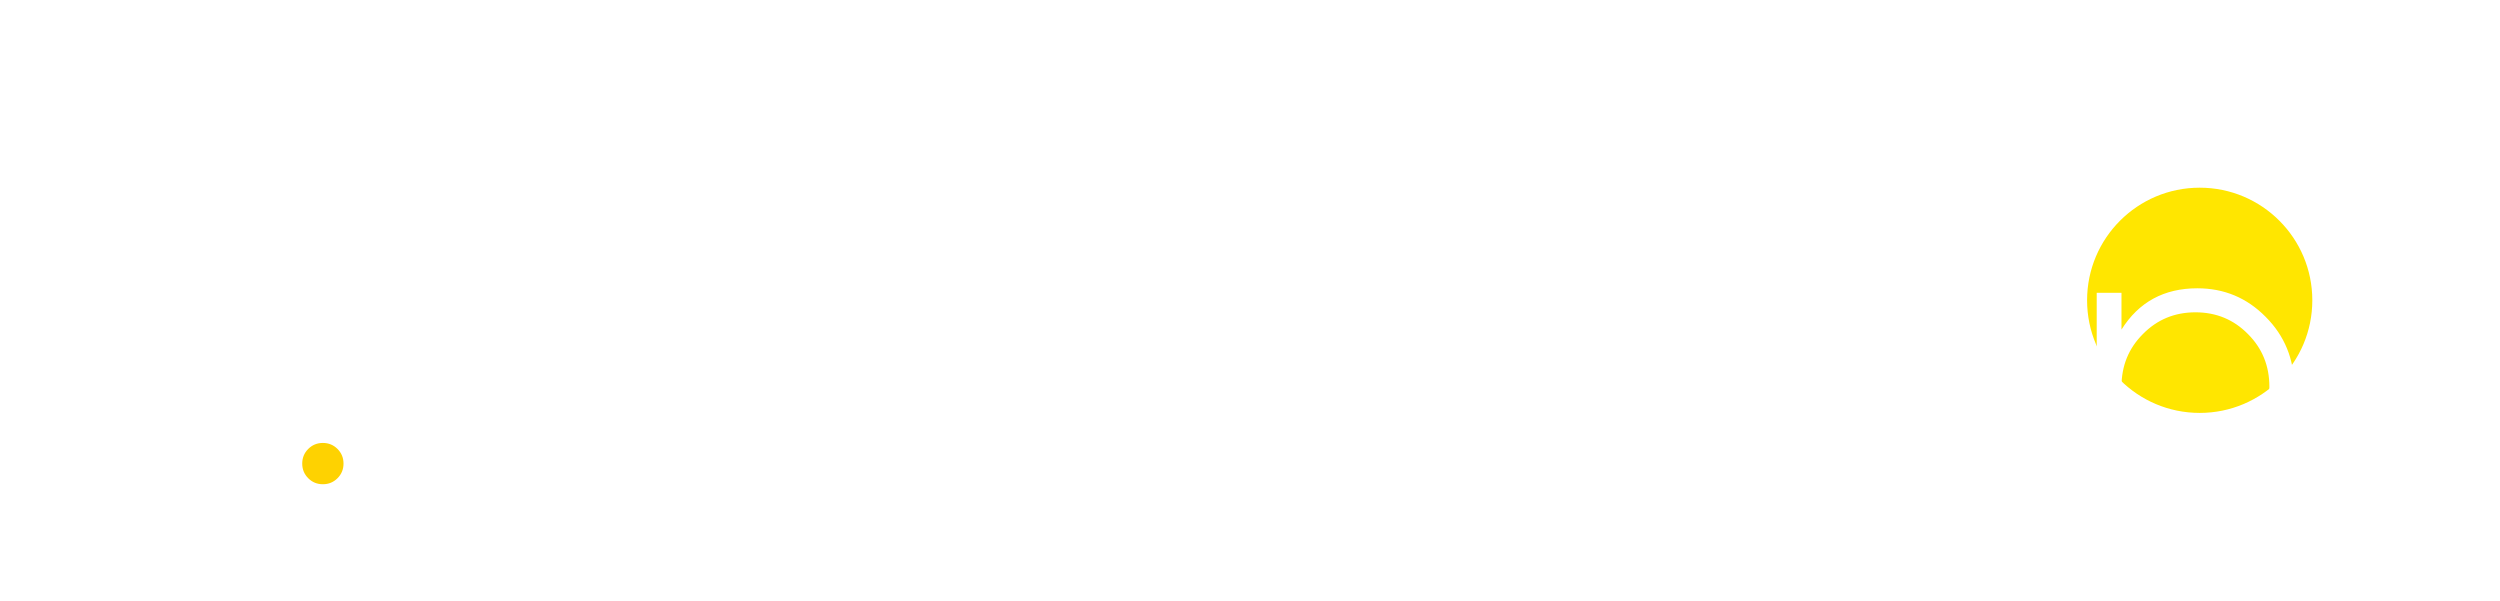 <?xml version="1.0" encoding="UTF-8"?> <svg xmlns="http://www.w3.org/2000/svg" width="666" height="160" viewBox="0 0 666 160" fill="none"> <g filter="url(#filter0_f)"> <circle cx="586" cy="80" r="30" fill="#FFE600"></circle> </g> <path d="M40.7 129.2C30.033 129.2 21.267 125.7 14.4 118.7C7.467 111.633 4 103.067 4 93C4 82.933 7.467 74.367 14.4 67.3C21.267 60.3 30.033 56.8 40.7 56.8C47.1 56.8 53 58.367 58.4 61.5C63.8 64.567 68 68.733 71 74L64.8 77.6C62.6 73.333 59.333 69.933 55 67.4C50.667 64.867 45.9 63.6 40.7 63.6C31.9 63.6 24.767 66.433 19.3 72.1C13.767 77.833 11 84.8 11 93C11 101.2 13.767 108.167 19.3 113.9C24.767 119.567 31.9 122.4 40.7 122.4C45.9 122.4 50.667 121.133 55 118.6C59.333 116.067 62.6 112.667 64.8 108.4L71 111.9C68.133 117.167 63.967 121.367 58.5 124.5C53.033 127.633 47.1 129.2 40.7 129.2ZM159.559 128H152.159L145.659 110.8H112.459L105.959 128H98.559L125.459 58H132.659L159.559 128ZM129.059 66.7L114.959 104.2H143.159L129.059 66.7ZM172.747 78H208.547V128H201.947V84.4H179.347V106.7C179.347 115.033 177.747 120.767 174.547 123.9C171.414 127.033 167.08 128.4 161.547 128V121.8C165.414 122.2 168.247 121.267 170.047 119C171.847 116.733 172.747 112.633 172.747 106.7V78ZM245.627 76.8C253.094 76.8 259.061 79.433 263.527 84.7C268.127 89.9 270.427 96.067 270.427 103.2C270.427 103.533 270.361 104.567 270.227 106.3H226.327C226.994 111.3 229.127 115.3 232.727 118.3C236.327 121.3 240.827 122.8 246.227 122.8C253.827 122.8 259.194 119.967 262.327 114.3L268.127 117.7C265.927 121.3 262.894 124.133 259.027 126.2C255.227 128.2 250.927 129.2 246.127 129.2C238.261 129.2 231.861 126.733 226.927 121.8C221.994 116.867 219.527 110.6 219.527 103C219.527 95.467 221.961 89.233 226.827 84.3C231.694 79.3 237.961 76.8 245.627 76.8ZM245.627 83.2C240.427 83.2 236.061 84.733 232.527 87.8C229.061 90.867 226.994 94.9 226.327 99.9H263.627C262.894 94.567 260.861 90.467 257.527 87.6C254.061 84.667 250.094 83.2 245.627 83.2ZM294.526 102L321.326 128H312.526L287.526 103.9V128H280.926V78H287.526V100.1L311.326 78H320.326L294.526 102ZM348.659 129.2C341.126 129.2 334.859 126.7 329.859 121.7C324.859 116.567 322.359 110.333 322.359 103C322.359 95.6 324.859 89.4 329.859 84.4C334.859 79.333 341.126 76.8 348.659 76.8C353.593 76.8 358.026 78 361.959 80.4C365.893 82.733 368.759 85.9 370.559 89.9L365.159 93C363.826 90 361.659 87.633 358.659 85.9C355.726 84.1 352.393 83.2 348.659 83.2C343.126 83.2 338.459 85.133 334.659 89C330.859 92.8 328.959 97.467 328.959 103C328.959 108.467 330.859 113.167 334.659 117.1C338.459 120.9 343.126 122.8 348.659 122.8C352.326 122.8 355.626 121.933 358.559 120.2C361.559 118.467 363.893 116.067 365.559 113L371.059 116.2C368.993 120.2 365.959 123.367 361.959 125.7C357.959 128.033 353.526 129.2 348.659 129.2ZM423.047 87.8V78H429.647V128H423.047V118.2C418.447 125.533 411.714 129.2 402.847 129.2C395.714 129.2 389.614 126.667 384.547 121.6C379.547 116.533 377.047 110.333 377.047 103C377.047 95.667 379.547 89.467 384.547 84.4C389.614 79.333 395.714 76.8 402.847 76.8C411.714 76.8 418.447 80.467 423.047 87.8ZM389.347 117.1C393.147 120.9 397.814 122.8 403.347 122.8C408.88 122.8 413.547 120.9 417.347 117.1C421.147 113.167 423.047 108.467 423.047 103C423.047 97.467 421.147 92.8 417.347 89C413.547 85.133 408.88 83.2 403.347 83.2C397.814 83.2 393.147 85.133 389.347 89C385.547 92.8 383.647 97.467 383.647 103C383.647 108.467 385.547 113.167 389.347 117.1ZM479.021 99.8V78H485.621V128H479.021V106.2H450.221V128H443.621V78H450.221V99.8H479.021ZM541.578 78V121.6H548.578V141.4H541.978V128H501.178V141.4H494.578V121.6H500.678C504.078 117.067 505.778 110.767 505.778 102.7V78H541.578ZM508.678 121.6H534.978V84.4H512.378V102.7C512.378 110.433 511.145 116.733 508.678 121.6ZM585.363 76.8C592.496 76.8 598.563 79.333 603.563 84.4C608.629 89.467 611.163 95.667 611.163 103C611.163 110.333 608.629 116.533 603.563 121.6C598.563 126.667 592.496 129.2 585.363 129.2C576.496 129.2 569.763 125.533 565.163 118.2V148H558.563V78H565.163V87.8C569.763 80.467 576.496 76.8 585.363 76.8ZM570.863 117.1C574.663 120.9 579.329 122.8 584.863 122.8C590.396 122.8 595.063 120.9 598.863 117.1C602.663 113.167 604.563 108.467 604.563 103C604.563 97.467 602.663 92.8 598.863 89C595.063 85.133 590.396 83.2 584.863 83.2C579.329 83.2 574.663 85.133 570.863 89C567.063 92.8 565.163 97.467 565.163 103C565.163 108.467 567.063 113.167 570.863 117.1Z" fill="white"></path> <path d="M91.512 123.5C91.512 125.033 90.978 126.333 89.912 127.4C88.845 128.467 87.545 129 86.012 129C84.478 129 83.178 128.467 82.112 127.4C81.045 126.333 80.512 125.033 80.512 123.5C80.512 121.967 81.045 120.667 82.112 119.6C83.178 118.533 84.478 118 86.012 118C87.545 118 88.845 118.533 89.912 119.6C90.978 120.667 91.512 121.967 91.512 123.5Z" fill="#FED201"></path> <defs> <filter id="filter0_f" x="506" y="0" width="160" height="160" filterUnits="userSpaceOnUse" color-interpolation-filters="sRGB"> <feFlood flood-opacity="0" result="BackgroundImageFix"></feFlood> <feBlend mode="normal" in="SourceGraphic" in2="BackgroundImageFix" result="shape"></feBlend> <feGaussianBlur stdDeviation="25" result="effect1_foregroundBlur"></feGaussianBlur> </filter> </defs> </svg> 